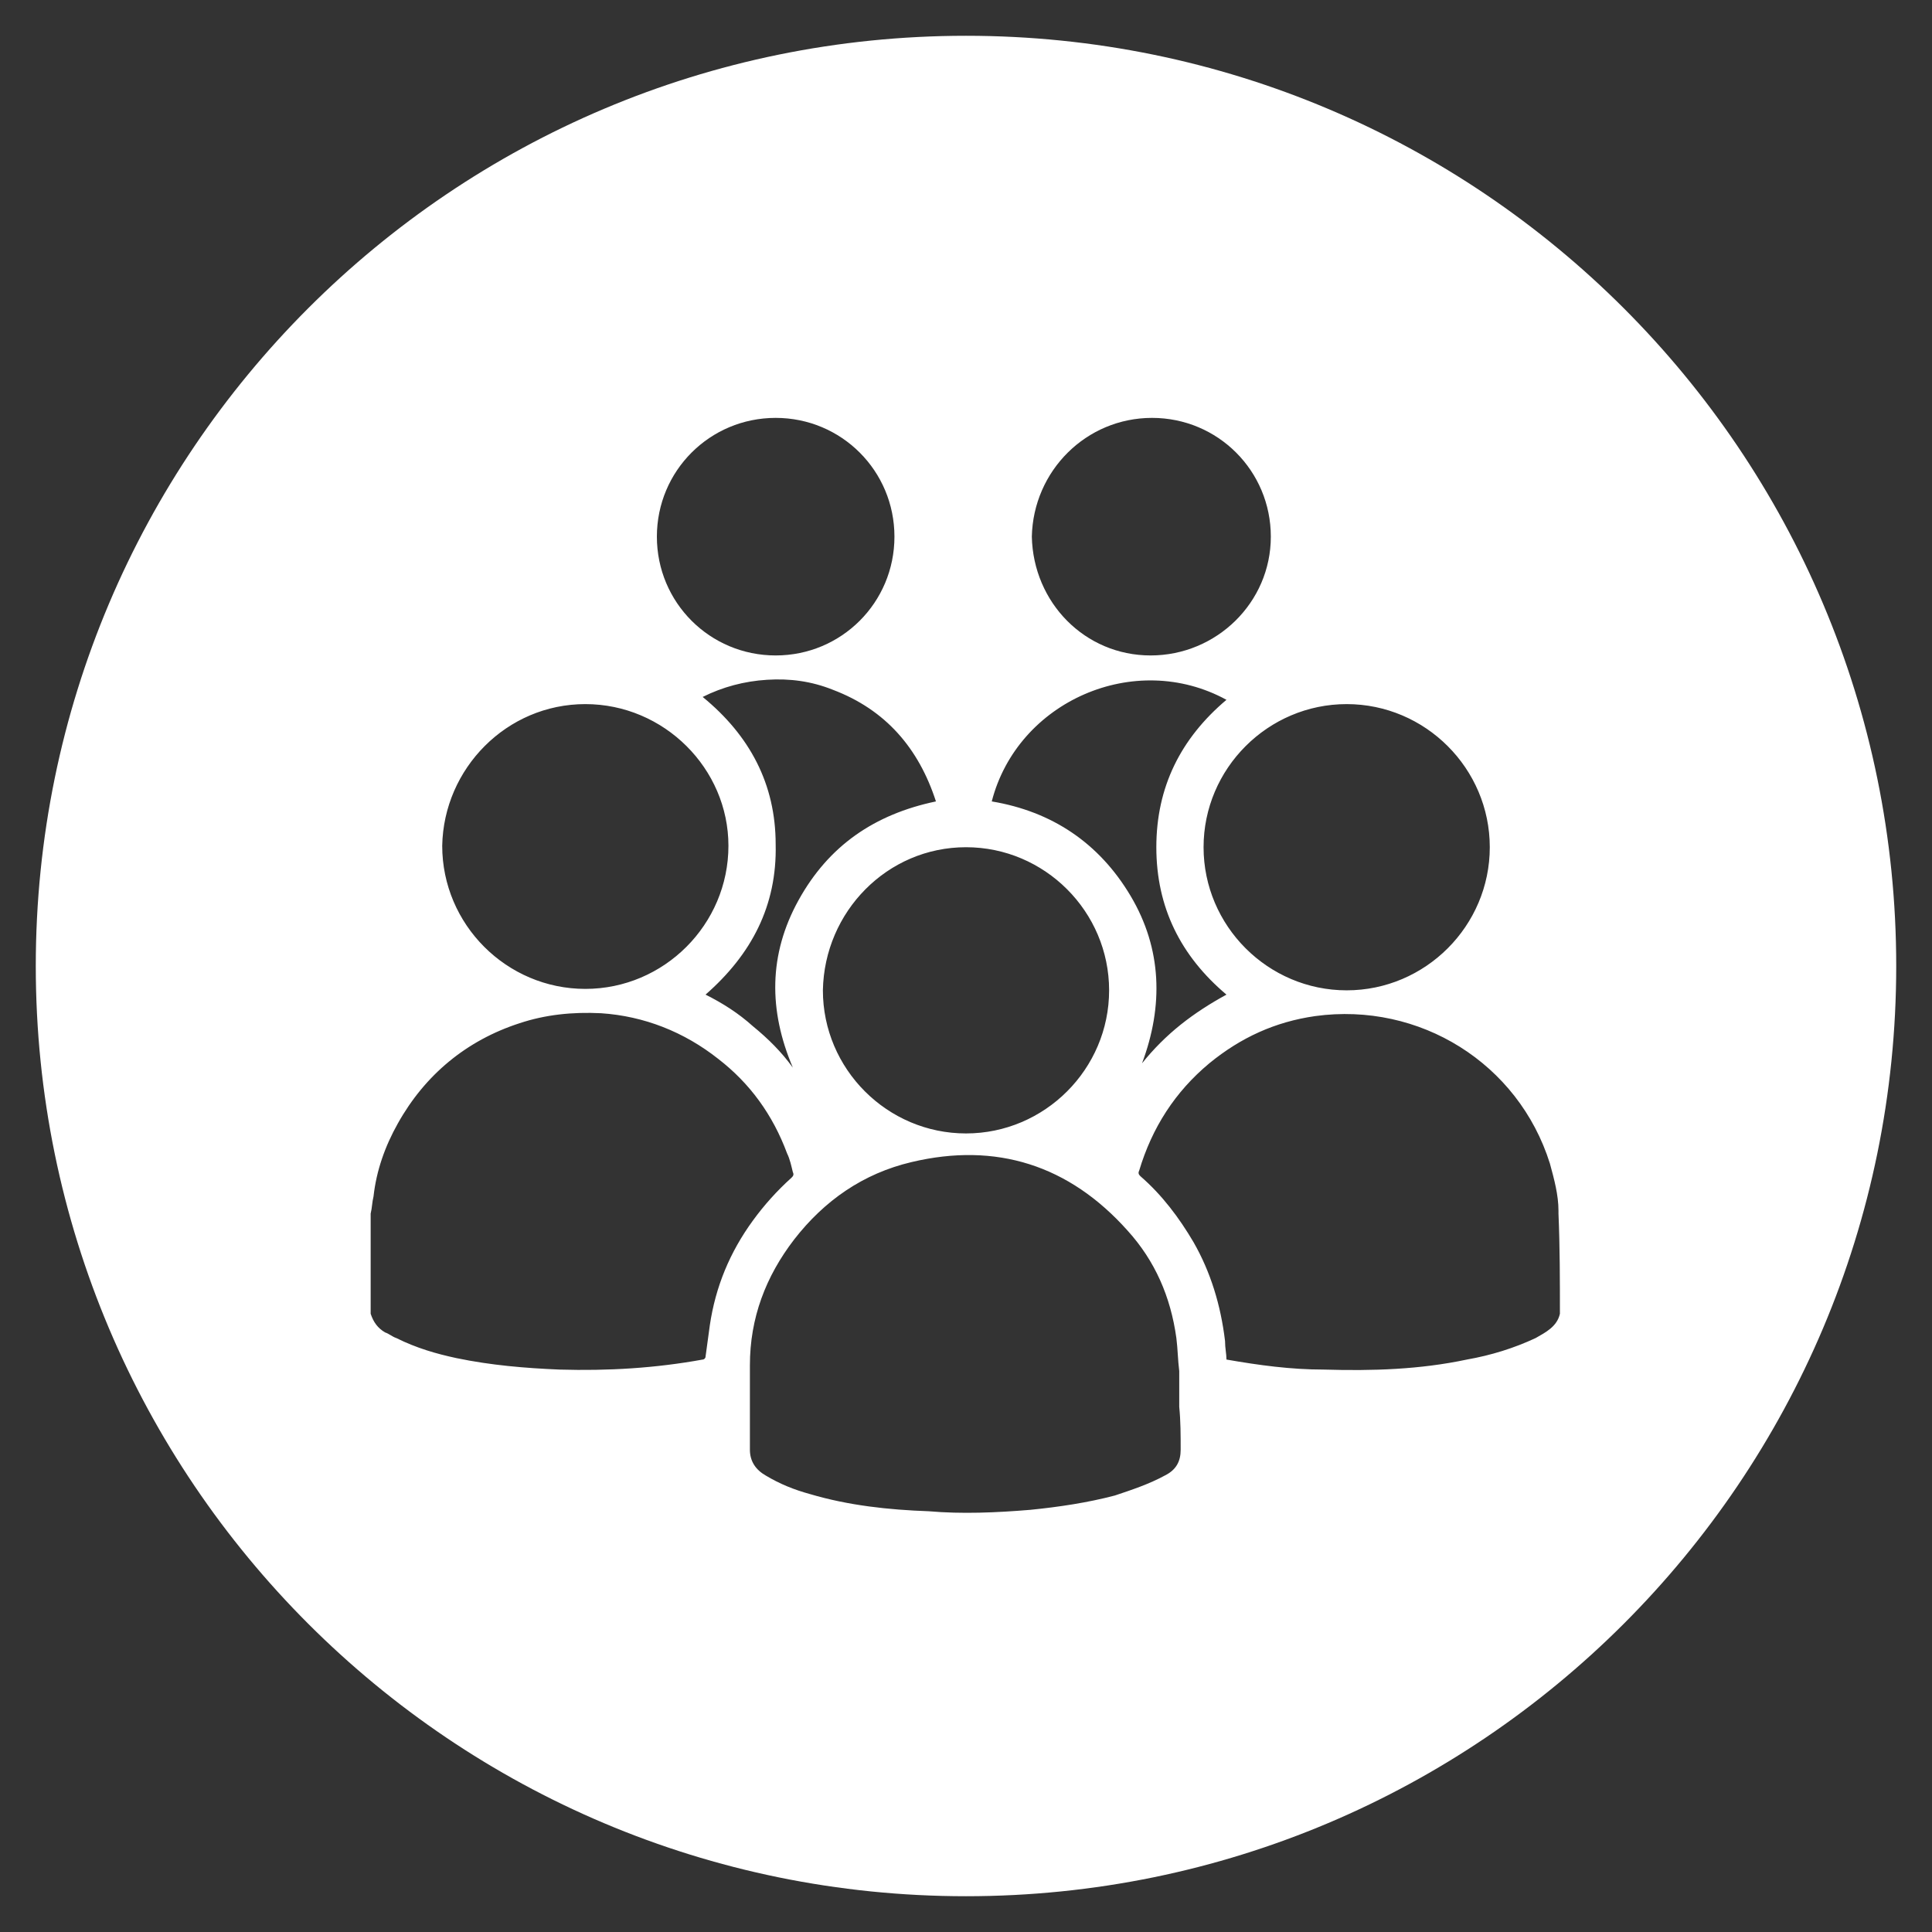 <?xml version="1.0" encoding="utf-8"?>
<!-- Generator: Adobe Illustrator 23.0.1, SVG Export Plug-In . SVG Version: 6.00 Build 0)  -->
<svg version="1.1" id="Capa_1" xmlns="http://www.w3.org/2000/svg" xmlns:xlink="http://www.w3.org/1999/xlink" x="0px" y="0px"
	 viewBox="0 0 135 135" style="enable-background:new 0 0 135 135;" xml:space="preserve">
<rect x="0" y="0" width="135" height="135" fill="#333333" stroke="none"/>
<style type="text/css">
	.Sombra_x0020_paralela{fill:none;}
	.Resplandor_x0020_externo_x0020_5_x0020_pt_x002E_{fill:none;}
	.Neón_x0020_azul{fill:none;stroke:#8AACDA;stroke-width:7;stroke-linecap:round;stroke-linejoin:round;}
	.Resalte_x0020_cromado{fill:url(#SVGID_1_);stroke:#FFFFFF;stroke-width:0.363;stroke-miterlimit:1;}
	.A_x0020_todo_x0020_ritmo_GS{fill:#FFDD00;}
	.Alyssa_GS{fill:#A6D0E4;}
	.st0{fill:#FFFFFF;}
</style>
<linearGradient id="SVGID_1_" gradientUnits="userSpaceOnUse" x1="-16.762" y1="-21.858" x2="-16.762" y2="-22.858">
	<stop  offset="0" style="stop-color:#656565"/>
	<stop  offset="0.618" style="stop-color:#1B1B1B"/>
	<stop  offset="0.629" style="stop-color:#545454"/>
	<stop  offset="0.983" style="stop-color:#3E3E3E"/>
</linearGradient>
<g>
	<path class="st0" d="M320.5,34.5c-35.9,0-65,29.1-65,65c0,35.9,29.1,65,65,65s65-29.1,65-65C385.5,63.6,356.4,34.5,320.5,34.5z
		 M362.7,89.7c-6.3,5.5-12.6,10.9-19,16.3c-1.2,1-1.5,1.9-1.1,3.4c2,8.1,3.9,16.3,5.9,24.5c0.3,1.4,0.4,2.7-0.8,3.6
		c-1.3,1-2.6,0.6-3.9-0.2c-7.2-4.4-14.4-8.7-21.5-13.2c-1.3-0.8-2.3-0.8-3.6,0.1c-7,4.4-14.1,8.6-21.1,13c-1.3,0.8-2.6,1.5-4.1,0.4
		c-1.5-1-1.2-2.5-0.8-4c2-8.2,3.9-16.3,5.9-24.5c0.3-1.3,0-2-1-2.9c-6.4-5.4-12.7-10.8-19.1-16.2c-1.2-1-2.3-2.1-1.7-3.9
		c0.6-1.7,2.1-1.8,3.6-1.9c8.4-0.6,16.8-1.4,25.2-2c1.4-0.1,1.9-0.8,2.3-1.9c3.2-7.7,6.4-15.4,9.6-23.1c0.6-1.4,1.2-2.8,3-2.8
		c1.9,0,2.5,1.4,3.1,2.9c3.2,7.7,6.4,15.4,9.6,23.1c0.5,1.2,1,1.7,2.4,1.8c8.6,0.6,17.2,1.4,25.8,2c1.8,0.1,2.9,1,3.1,3.4
		C364,88.1,363.4,89.1,362.7,89.7z"/>
</g>
<g>
	<path class="st0" d="M260.5-28.5c-35.9,0-65,29.1-65,65c0,35.9,29.1,65,65,65c35.9,0,65-29.1,65-65
		C325.5,0.6,296.4-28.5,260.5-28.5z M238.5,68.1c0,1.8-1,2.8-2.8,2.8c-4.9,0-9.7,0-14.6,0c-1.8,0-2.8-1-2.8-2.8c0-6.3,0-12.6,0-19
		c0-6.3,0-12.6,0-18.8c0-1.8,1-2.9,2.9-2.9c4.8,0,9.6,0,14.4,0c1.8,0,2.9,1.1,2.9,2.9C238.5,42.9,238.5,55.5,238.5,68.1z M300,44.5
		c-0.3,2.6-1.4,4.7-3.8,5.9c1.4,1.8,1.7,3.7,1.3,5.9c-0.4,2.2-1.6,3.7-3.4,4.6c0.3,1.1,0.7,2.1,0.8,3.1c0.2,3.2-1.3,6.1-5.3,6.6
		c-0.8,0.1-1.7,0.1-2.5,0.1c-12.9,0-25.7,0-38.6,0c-2.3,0-4-1.2-5.5-2.7c-0.1-0.1-0.1-0.5-0.1-0.7c0-4.9,0-9.9,0-14.8
		c0-7.3,0-14.7,0-22c0-1.8,0.6-3.1,1.9-4.2c2.3-2.1,4.7-4.2,7.1-6.3c3.7-3.3,7.3-6.6,10.6-10.3c3.3-3.7,5.4-8,7.1-12.6
		c0.4-1.1,0.7-2.1,1.1-3.2c1.1-3.3,4-4.7,7.3-3.5c2.6,0.9,4,2.9,4.8,5.4c1,3.1,0.7,6.2-0.1,9.2c-1,3.9-2.8,7.4-4.8,10.9
		c-1.2,2.1-2.4,4.1-3.6,6.2c-0.1,0.2-0.2,0.4-0.5,0.8c3,0,5.8,0,8.6,0c2.9,0,5.8,0,8.6,0c2.6,0.1,5,0.9,7,2.6
		c3.4,2.8,3.9,9-0.4,12.2c-0.1,0.1-0.3,0.2-0.5,0.4C299.2,39.7,300.3,41.8,300,44.5z"/>
</g>
<g>
	<path class="st0" d="M265.1,184.6c-1.8,0-3.3,1.4-3.3,3.2c0,1.8,1.4,3.3,3.2,3.3c1.8,0,3.3-1.4,3.3-3.2
		C268.3,186.1,266.9,184.6,265.1,184.6z"/>
	<path class="st0" d="M235.5,93.5c-35.9,0-65,29.1-65,65c0,35.9,29.1,65,65,65c35.9,0,65-29.1,65-65
		C300.5,122.6,271.4,93.5,235.5,93.5z M267.2,197.4c-5.5,1.2-10.8-2.2-11.9-7.7c-0.9-4.5,1.7-9.3,6-11c0.3-0.1,0.4-0.3,0.4-0.6
		c0-1.4,0-2.7,0-4.1c0-3.4-2.3-6.1-5.7-6.6c-4-0.6-7.2,2.5-7.5,5.9c-0.1,0.9,0,1.9-0.1,2.9c0,2.2,0,4.4,0,6.6
		c-0.1,7.2-4.8,12.9-11.6,14.5c-8,1.8-16.2-3.5-17.7-11.5c-0.2-1-0.3-2-0.3-3c0-3.6,0-7.1,0-10.7c0-0.2,0-0.3,0-0.5
		c-2.2-0.8-3.1-2.6-3.8-4.6c-0.3-0.7-0.4-1.5-0.6-2.3c0-0.1-0.2-0.3-0.3-0.3c-5-1.2-8.8-4.2-11.7-8.4c-2.3-3.3-3.7-7-4.8-10.8
		c-0.8-2.8-1.3-5.6-1.5-8.5c-0.1-0.9-0.2-1.8-0.2-2.7c0-0.9,0-1.8,0-2.7c0.1-0.5,0.2-1.1,0.3-1.6c0.6-2.8,2.3-4.7,4.7-6.1
		c2-1.2,4.2-1.8,6.5-2.2c0.9-0.1,1.7-0.2,2.6-0.3c0.2,0,0.3-0.1,0.5-0.3c2.6-2.8,7.2-1.7,8.3,1.9c0.9,2.9-1.1,6-4.1,6.3
		c-1.5,0.2-2.7-0.3-3.9-1.2c-0.1-0.1-0.3-0.2-0.4-0.2c-1.6,0.2-3.3,0.4-4.8,1c-0.7,0.3-1.4,0.7-2,1.1c-0.7,0.5-1,1.2-1,2.1
		c-0.1,2.4,0.2,4.9,0.6,7.3c0.5,3.1,1.3,6.2,2.6,9.1c1.1,2.5,2.5,4.8,4.4,6.7c1.3,1.3,2.9,2.3,4.6,2.9c0.3,0.1,0.5,0.1,0.8-0.2
		c0.9-0.9,2.1-1.3,3.4-1.3c2.2,0,4.4,0,6.6,0c1.3,0,2.5,0.5,3.4,1.4c0.2,0.2,0.4,0.2,0.6,0.1c2.8-1,4.9-2.8,6.6-5.1
		c1.9-2.6,3.1-5.6,4-8.7c1.1-3.8,1.6-7.7,1.7-11.6c0-1.5-0.6-2.6-2-3.3c-0.7-0.3-1.4-0.6-2.1-0.8c-1.2-0.3-2.5-0.4-3.7-0.6
		c-0.1,0-0.3,0.1-0.4,0.1c-3,2.5-7.3,1.1-8.1-2.7c-0.6-2.6,1.3-5.3,3.9-5.7c1.8-0.3,3.4,0.2,4.6,1.6c0.1,0.1,0.3,0.2,0.5,0.2
		c2.7,0.3,5.3,0.8,7.8,1.9c2.1,1,3.8,2.3,4.9,4.4c0.8,1.4,1.1,3,1.1,4.6c0,7-1.3,13.7-4.3,20c-1.4,3-3.3,5.8-5.8,8
		c-2.3,2.1-5,3.5-8,4.3c-0.3,0.1-0.4,0.2-0.5,0.5c-0.3,1.6-0.8,3.2-1.8,4.6c-0.6,0.9-1.4,1.6-2.4,2c-0.1,0-0.2,0.2-0.2,0.3
		c0,4-0.1,7.9,0.1,11.9c0.2,3.1,1.9,5.4,4.7,6.6c4.8,2.2,10.3-0.6,11.4-5.8c0.1-0.6,0.2-1.2,0.2-1.9c0-3-0.1-6,0-9
		c0.2-5.6,2.9-9.5,8-11.8c5-2.2,10.9-0.9,14.7,3.1c2.3,2.4,3.5,5.3,3.5,8.7c0,1.5,0,2.9,0,4.4c0,0.4,0.1,0.5,0.5,0.7
		c3.4,1.4,5.4,4,6,7.6C275.6,191.4,272.2,196.3,267.2,197.4z"/>
</g>
<g>
	<path class="st0" d="M293.5,46.5c-35.9,0-65,29.1-65,65c0,35.9,29.1,65,65,65s65-29.1,65-65C358.5,75.6,329.4,46.5,293.5,46.5z
		 M240.4,109.1c0-0.3,0-0.5,0-0.8c2.3-4,4.6-8,6.9-12c3-5.4,6.1-10.8,9.1-16.2c0.4-0.8,0.9-1.5,1.6-2.4c2.6,1.7,5.2,3.2,7.7,4.9
		c0.3,0.2,0.2,1.4-0.1,1.9c-3.4,6.2-6.8,12.3-10.2,18.4c-2.1,3.7-4.2,7.4-6.5,11.4C245.8,112.4,243.1,110.7,240.4,109.1z
		 M258.8,127.4c-1.6-0.7-2.6-1.9-2.7-3.4c0-1.8,2.7-5.9,4.1-6c1.2-0.1,2.6,0.4,3.5,1.2c1.2,0.9,1.6,2.4,0.8,3.9
		c-0.6,1.1-1.4,2.1-2.1,3.1C261.5,127.3,260.3,128,258.8,127.4z M266.1,135.5c-1.1-0.9-2.5-1.6-3.1-2.8c-0.5-0.9-0.5-2.6,0.1-3.4
		c2.1-3.2,4.4-6.2,6.8-9.2c1.3-1.6,2.7-1.8,4.3-0.7c1.7,1.1,2.5,3.4,1.4,4.9c-2.3,3.3-4.7,6.5-7.1,9.7
		C268,134.5,267.2,134.8,266.1,135.5z M272.2,139.7c-1.5-1-2.4-3.2-1.5-4.6c1.9-2.9,4-5.7,6.3-8.4c0.5-0.5,2-0.4,2.9-0.2
		c1.5,0.4,2.3,1.9,2.3,4c-0.1,0.2-0.2,0.9-0.6,1.5c-1.6,2.4-3.3,4.7-5.1,7C275.3,140.7,273.9,140.8,272.2,139.7z M288.6,138.3
		c-1.3,2.8-2.9,5.4-5.7,7c-0.3,0-0.5,0-0.8,0c-1.1-1-2.6-1.8-3.2-3.1c-1-1.9,3.5-8.4,5.7-8.6C286.9,133.4,289.6,136.3,288.6,138.3z
		 M325.6,125.6c-1.4,0.5-3.4,0.7-4.6,0c-4.4-2.3-8.7-5.1-13-7.6c-1-0.6-1.9-1.2-3-1.6c-0.5-0.2-1.1,0.1-1.6,0.2
		c0.2,0.5,0.4,1.1,0.7,1.3c1.5,1.1,3.1,2.1,4.7,3.1c3,1.8,6,3.7,9,5.4c1.4,0.8,1.9,1.7,1.6,3.2c-0.2,1.6-1.1,2.7-2.6,2.8
		c-1.4,0.1-3,0-4.3-0.6c-3.8-1.9-7.4-4.1-11.1-6.2c-0.4-0.2-0.8-0.6-1.2-0.6c-0.5,0-1,0.2-1.5,0.4c0.1,0.5,0.1,1.2,0.5,1.4
		c1.6,1.1,3.3,2.1,5,3c2.2,1.3,4.3,2.5,6.5,3.8c0.9,0.6,2,1.1,1.5,2.6c-0.5,1.5-1.3,2.7-3,2.7c-1.2,0-2.5-0.1-3.7-0.6
		c-2.9-1.2-5.7-2.6-8.5-3.9c-0.5-0.2-0.9-0.6-1.4-0.6c-0.5,0-1.1,0.2-1.6,0.4c0.3,0.5,0.4,1.2,0.8,1.4c2.5,1.4,5.1,2.6,7.7,3.9
		c0.7,0.3,1.3,0.7,2.1,1.1c-2.4,4.9-10,3.5-15.2,1.1c1.3-2.2,2-4.4,0.7-6.8c-1.2-2.3-3.3-3.3-5.7-3.7c-0.5-4.6-1.7-6.1-6.3-7.4
		c-0.1-3.2-1.1-6-4.5-7c-3.1-0.9-5.3,0.5-6.9,3.3c-2.8-4.8-5.3-5.5-10.2-2.8c-1.2-1.4-2.4-2.8-3.5-4.3c-0.3-0.4-0.3-1.2-0.1-1.6
		c4.3-7.7,8.6-15.3,12.8-22.7c3.7,1.1,7.2,2.2,10.9,3.3c-1.3,2-2.9,3.9-4,6.1c-0.9,1.8-1.6,3.8-2,5.7c-0.3,1.9,0.9,3,2.9,3.1
		c5.4,0.4,9.3-2.4,12.7-6.2c0.7-0.7,1.2-1.7,2.1-2.1c1.8-0.9,3.6-1.3,5.8-0.1c11,5.8,21.1,12.8,30.7,20.7c0.9,0.8,1.7,1.9,2.1,3
		C327.5,123.4,327.1,125.1,325.6,125.6z M333.3,112.4c-1.5,1.5-3.2,2.8-4.8,4.2c-1,0.9-1.8,0.8-2.9-0.1c-9.7-7.8-19.9-14.9-31-20.5
		c-3-1.5-7-0.4-9.1,2.2c-2.6,3.2-5.5,5.9-9.9,6.3c-2.4,0.2-3.1-0.7-2.2-3c0.4-1,1-1.9,1.6-2.8c1.5-2.2,3.3-4.3,4.6-6.7
		c2.1-3.9,5.5-5.1,9.5-5.4c2.4-0.2,4.8-0.4,7.1-0.6c5.4-0.4,10.6,0.9,15.8,1.8c2.5,0.4,5.1,0.1,7.6,0.2c0.6,0,1.5,0.3,1.8,0.7
		c4.1,7.2,8.2,14.4,12.2,21.6C333.7,111,333.6,112,333.3,112.4z M338.4,114.2c-1.2-2.1-2.4-4-3.5-6c-4.4-7.8-8.7-15.7-13.1-23.4
		c-0.8-1.5-0.6-2.2,0.8-3c1.9-1,3.7-2.2,5.5-3.3c0.7-0.5,1.3-0.6,1.9,0.3c5.6,10,11.2,20,16.8,30c0,0,0,0.1-0.2,0.5
		C343.9,110.8,341.2,112.5,338.4,114.2z"/>
</g>
<g>
	<path class="st0" d="M270.5,98.5c-2.4,0-4.5,2-4.5,4.4c0,2.5,2,4.4,4.5,4.4c2.5,0,4.5-2,4.4-4.5C274.9,100.6,272.9,98.6,270.5,98.5
		z"/>
	<path class="st0" d="M264.9,30.4c1.9,0,3.7,0,5.6,0c1.9,0,3.7,0,5.6,0c0.9,0,1.1-0.4,1.1-1.2c0-0.7-0.3-1.1-1.1-1.1
		c-3.7,0-7.4,0-11.2,0c-0.8,0-1.1,0.4-1.1,1.1C263.8,30,264,30.5,264.9,30.4z"/>
	<path class="st0" d="M250.4,95.3c13.4,0,26.7,0,40.1,0c0-23.9,0-36.5,0-60.4c-13.4,0-26.7,0-40.1,0
		C250.4,58.8,250.4,71.5,250.4,95.3z"/>
	<path class="st0" d="M270.5,2.5c-35.9,0-65,29.1-65,65c0,35.9,29.1,65,65,65c35.9,0,65-29.1,65-65C335.5,31.6,306.4,2.5,270.5,2.5z
		 M293.5,107.7c-1.8,2.4-4.3,3.5-7.1,3.5c-10.6,0.1-21.3,0.2-31.9,0c-4.9-0.1-8.6-3.1-8.7-8.7c0-0.3,0-0.6,0-0.9
		c0-26.5,0-41.8,0-68.2c0-1.6,0.3-3.3,0.9-4.9c0.9-2.4,3.1-3.7,5.5-4.4c0.4-0.1,0.8-0.3,1.3-0.4c11.3,0,22.6,0,33.9,0
		c0.7,0.2,1.5,0.5,2.2,0.7c3.5,1.2,5.2,3.8,5.5,7.4c0,0.5,0,1,0,1.4c0,26.5,0,41.9,0,68.4C295.1,103.8,294.8,105.9,293.5,107.7z"/>
</g>
<g>
	<path class="st0" d="M67.5,2.5c-35.9,0-65,29.1-65,65c0,35.9,29.1,65,65,65c35.9,0,65-29.1,65-65C132.5,31.6,103.4,2.5,67.5,2.5z
		 M104.1,59.2c0,5.5-4.5,10-10,10c-5.5,0-10-4.5-10-10c0-5.5,4.5-10,10-10C99.6,49.2,104.1,53.7,104.1,59.2z M80.5,29.2
		c4.6,0,8.3,3.7,8.3,8.3c0,4.6-3.8,8.3-8.4,8.3c-4.6,0-8.2-3.7-8.3-8.3C72.2,32.9,75.9,29.2,80.5,29.2z M85.7,48.9
		c-3.2,2.7-4.9,6.1-4.9,10.3c0,4.2,1.7,7.6,4.9,10.3c-1.1,0.6-2.2,1.3-3.2,2.1c-1,0.8-1.9,1.7-2.7,2.7c1.5-4,1.4-8-0.8-11.7
		c-2.2-3.7-5.5-5.9-9.7-6.6C71.1,49,79.3,45.4,85.7,48.9z M67.5,59.2c5.5,0,10,4.5,10,10c0,5.5-4.5,10-10,10c-5.5,0-10-4.5-10-10
		C57.6,63.7,62,59.2,67.5,59.2z M65.4,56c-4.3,0.9-7.5,3.1-9.6,6.9c-2.1,3.8-2.1,7.7-0.4,11.7c-0.8-1.1-1.7-2-2.8-2.9
		c-1-0.9-2.1-1.6-3.3-2.2c3.2-2.8,5-6.2,4.9-10.5c0-4.2-1.8-7.6-5.1-10.3c1.4-0.7,2.9-1.1,4.5-1.2c1.6-0.1,3.1,0.1,4.6,0.7
		C61.9,49.6,64.2,52.3,65.4,56z M54.2,29.2c4.6,0,8.3,3.7,8.3,8.3c0,4.6-3.7,8.3-8.3,8.3c-4.6,0-8.3-3.7-8.3-8.3
		C45.9,32.9,49.6,29.2,54.2,29.2z M40.9,49.2c5.5,0,10,4.5,10,9.9c0,5.5-4.5,10-10,10c-5.5,0-10-4.5-10-10
		C31,53.7,35.4,49.2,40.9,49.2z M49.6,92.6c-0.1,0.7-0.2,1.5-0.3,2.2c0,0.1-0.1,0.2-0.2,0.2c-3.3,0.6-6.6,0.8-10,0.7
		c-2.4-0.1-4.8-0.3-7.2-0.8c-1.4-0.3-2.8-0.7-4.2-1.4c-0.3-0.1-0.5-0.3-0.8-0.4c-0.5-0.3-0.8-0.7-1-1.3c0-2.3,0-4.7,0-7
		c0.1-0.4,0.1-0.8,0.2-1.2c0.2-1.8,0.8-3.5,1.7-5.1c1.9-3.4,4.8-5.8,8.5-7c1.8-0.6,3.7-0.8,5.7-0.7c3,0.2,5.8,1.3,8.2,3.2
		c2.2,1.7,3.8,3.9,4.8,6.6c0.2,0.4,0.3,0.9,0.4,1.3c0.1,0.2,0,0.3-0.1,0.4c-1,0.9-1.9,1.9-2.7,3C51,87.5,50,89.9,49.6,92.6z
		 M82.5,101.3c0,0.8-0.3,1.4-1.1,1.8c-1.1,0.6-2.3,1-3.5,1.4c-1.9,0.5-3.9,0.8-5.9,1c-2.4,0.2-4.8,0.3-7.1,0.1
		c-2.8-0.1-5.6-0.4-8.3-1.2c-1.1-0.3-2.1-0.7-3.1-1.3c-0.7-0.4-1.1-1-1.1-1.8c0-2,0-3.9,0-5.9c0-3.3,1.1-6.2,3.1-8.8
		c2.1-2.7,4.8-4.6,8.2-5.4c5.9-1.4,11,0.2,15.1,4.8c1.9,2.1,3,4.6,3.4,7.5c0.1,0.8,0.1,1.5,0.2,2.3c0,0.8,0,1.7,0,2.5
		C82.5,99.3,82.5,100.3,82.5,101.3z M109,91.8c-0.2,0.9-1,1.3-1.7,1.7c-1.5,0.7-3.1,1.2-4.8,1.5c-3.3,0.7-6.6,0.8-10,0.7
		c-2.3,0-4.5-0.3-6.8-0.7c0-0.4-0.1-0.8-0.1-1.3c-0.3-2.5-1-4.8-2.2-6.9c-1-1.7-2.2-3.3-3.7-4.6c-0.1-0.1-0.2-0.2-0.1-0.4
		c0.9-3,2.5-5.5,4.9-7.5c2.2-1.8,4.6-2.9,7.4-3.3c7.3-1,14.2,3.3,16.4,10.3c0.3,1.1,0.6,2.2,0.6,3.3c0,0.1,0,0.2,0,0.2
		C109,87.1,109,89.5,109,91.8z"/>
</g>
</svg>

